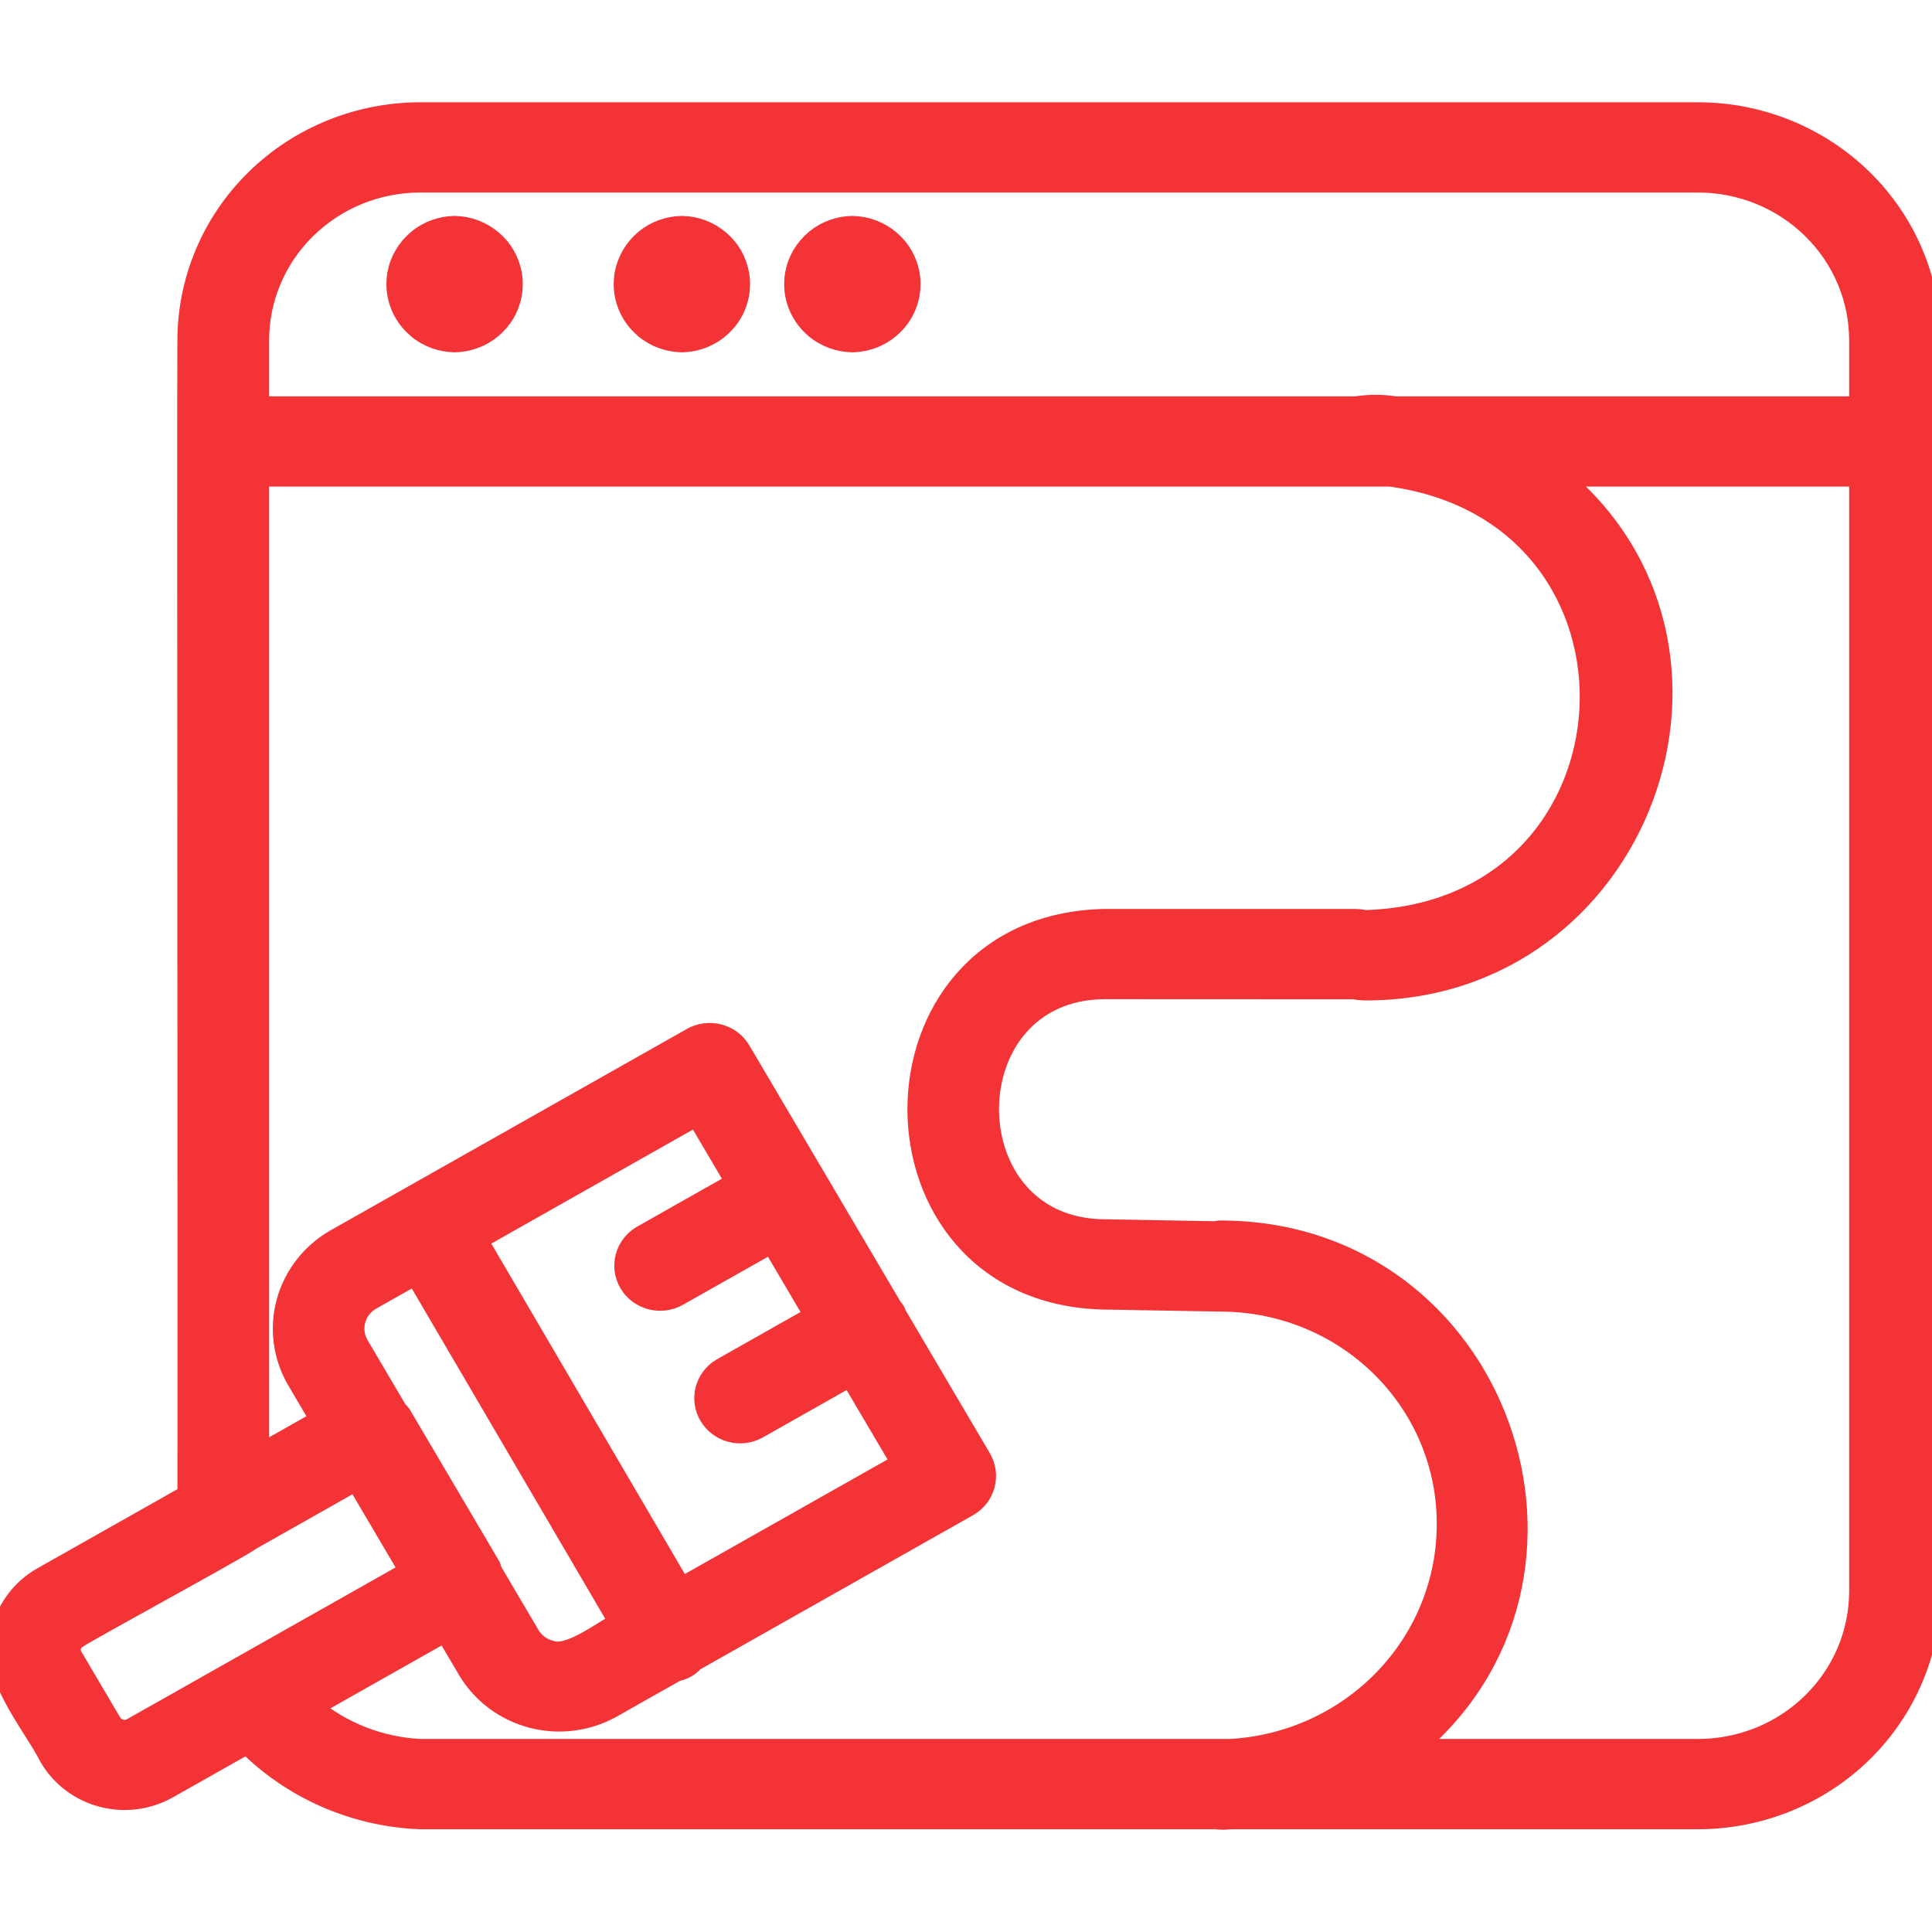 <svg width="34" height="34" viewBox="0 0 34 34" fill="none" xmlns="http://www.w3.org/2000/svg">
<g clip-path="url(#clip0_4267_2826)">
<mask id="path-1-outside-1_4267_2826" maskUnits="userSpaceOnUse" x="-1" y="1" width="36" height="32" fill="black">
<rect fill="white" x="-1" y="1" width="36" height="32"/>
<path d="M34 7.769C33.952 7.176 33.937 6.581 33.956 5.986C33.954 4.929 33.525 3.916 32.762 3.169C31.999 2.422 30.964 2.001 29.885 2H7.393C6.314 2.001 5.279 2.422 4.516 3.169C3.753 3.916 3.324 4.929 3.322 5.986C3.311 6.653 3.331 25.059 3.322 26.324L0.758 27.773C0.588 27.868 0.439 27.996 0.32 28.148C0.201 28.3 0.113 28.474 0.063 28.659C-0.232 29.404 0.584 30.307 0.892 30.919C1.092 31.256 1.42 31.502 1.804 31.603C2.188 31.704 2.598 31.651 2.943 31.457L4.351 30.662C5.154 31.47 6.243 31.946 7.393 31.992H21.401C21.485 32.003 21.57 32.003 21.655 31.992H29.885C30.964 31.99 31.999 31.57 32.762 30.823C33.525 30.075 33.954 29.062 33.956 28.006V7.985C33.984 7.917 33.999 7.843 34 7.769ZM7.393 3.188H29.885C30.642 3.189 31.369 3.484 31.904 4.009C32.44 4.533 32.741 5.244 32.742 5.986V7.175H24.551C24.324 7.139 24.093 7.139 23.866 7.175H4.536V5.986C4.537 5.244 4.838 4.533 5.374 4.009C5.909 3.484 6.636 3.189 7.393 3.188ZM2.336 30.428C2.27 30.465 2.191 30.476 2.118 30.456C2.044 30.437 1.981 30.39 1.942 30.325L1.263 29.173C1.243 29.143 1.23 29.108 1.225 29.073C1.219 29.037 1.221 29.001 1.231 28.966C1.241 28.931 1.257 28.898 1.28 28.87C1.304 28.842 1.332 28.819 1.365 28.802C1.518 28.693 4.35 27.152 4.382 27.097L6.275 26.026L7.237 27.658L2.336 30.428ZM7.32 22.405L10.928 28.565C10.631 28.696 10.033 29.201 9.679 29.067C9.6 29.047 9.527 29.011 9.462 28.963C9.398 28.914 9.344 28.854 9.303 28.785L8.641 27.662C8.633 27.63 8.622 27.599 8.609 27.569L7.04 24.908C7.02 24.883 6.999 24.859 6.975 24.837L6.295 23.683C6.213 23.544 6.192 23.379 6.234 23.224C6.276 23.069 6.38 22.937 6.521 22.856L7.32 22.405ZM11.092 22.571C11.172 22.707 11.305 22.806 11.46 22.847C11.616 22.888 11.781 22.867 11.921 22.788L13.587 21.846L14.364 23.163L12.711 24.098C12.575 24.178 12.477 24.308 12.437 24.458C12.398 24.609 12.42 24.769 12.499 24.903C12.579 25.038 12.709 25.137 12.862 25.179C13.015 25.221 13.179 25.202 13.318 25.127L14.971 24.192L15.895 25.758L11.979 27.971L8.371 21.811L12.267 19.608L12.98 20.817L11.314 21.759C11.245 21.798 11.184 21.85 11.136 21.912C11.087 21.974 11.052 22.044 11.031 22.12C11.01 22.195 11.005 22.274 11.015 22.351C11.026 22.428 11.052 22.503 11.092 22.571ZM5.453 30.039L7.844 28.687L8.252 29.379C8.497 29.789 8.897 30.088 9.365 30.211C9.834 30.334 10.333 30.271 10.755 30.035L11.896 29.39C12.015 29.37 12.123 29.309 12.2 29.218L17.027 26.49C17.166 26.411 17.267 26.281 17.308 26.129C17.35 25.977 17.328 25.815 17.249 25.678L15.749 23.134C15.741 23.095 15.72 23.059 15.689 23.033L13.015 18.499C12.935 18.363 12.802 18.263 12.647 18.223C12.491 18.182 12.326 18.203 12.186 18.282C11.214 18.831 6.794 21.33 5.914 21.827C5.495 22.067 5.19 22.458 5.064 22.917C4.938 23.376 5.003 23.865 5.244 24.277L5.668 24.997L4.536 25.637V8.363H24.468C29.419 9.037 29.066 16.053 24.037 16.216C23.97 16.204 23.901 16.197 23.833 16.196H19.427C15.082 16.3 15.088 22.738 19.417 22.846L21.498 22.882C22.558 22.887 23.572 23.303 24.319 24.039C25.066 24.775 25.485 25.771 25.484 26.808C25.489 27.828 25.095 28.81 24.383 29.553C23.67 30.297 22.694 30.744 21.654 30.803H7.393C6.678 30.767 5.995 30.498 5.453 30.039ZM29.885 30.803H24.799C28.522 27.804 26.375 21.664 21.459 21.679C21.437 21.682 21.415 21.686 21.393 21.692L19.427 21.657C16.701 21.633 16.697 17.41 19.427 17.384L23.826 17.386C23.886 17.397 23.946 17.404 24.007 17.406C28.862 17.431 31.081 11.357 27.386 8.363H32.742V28.006C32.741 28.747 32.44 29.459 31.904 29.983C31.369 30.508 30.642 30.802 29.885 30.803Z"/>
</mask>
<path d="M34 7.769C33.952 7.176 33.937 6.581 33.956 5.986C33.954 4.929 33.525 3.916 32.762 3.169C31.999 2.422 30.964 2.001 29.885 2H7.393C6.314 2.001 5.279 2.422 4.516 3.169C3.753 3.916 3.324 4.929 3.322 5.986C3.311 6.653 3.331 25.059 3.322 26.324L0.758 27.773C0.588 27.868 0.439 27.996 0.32 28.148C0.201 28.3 0.113 28.474 0.063 28.659C-0.232 29.404 0.584 30.307 0.892 30.919C1.092 31.256 1.42 31.502 1.804 31.603C2.188 31.704 2.598 31.651 2.943 31.457L4.351 30.662C5.154 31.47 6.243 31.946 7.393 31.992H21.401C21.485 32.003 21.57 32.003 21.655 31.992H29.885C30.964 31.99 31.999 31.57 32.762 30.823C33.525 30.075 33.954 29.062 33.956 28.006V7.985C33.984 7.917 33.999 7.843 34 7.769ZM7.393 3.188H29.885C30.642 3.189 31.369 3.484 31.904 4.009C32.44 4.533 32.741 5.244 32.742 5.986V7.175H24.551C24.324 7.139 24.093 7.139 23.866 7.175H4.536V5.986C4.537 5.244 4.838 4.533 5.374 4.009C5.909 3.484 6.636 3.189 7.393 3.188ZM2.336 30.428C2.27 30.465 2.191 30.476 2.118 30.456C2.044 30.437 1.981 30.39 1.942 30.325L1.263 29.173C1.243 29.143 1.23 29.108 1.225 29.073C1.219 29.037 1.221 29.001 1.231 28.966C1.241 28.931 1.257 28.898 1.28 28.87C1.304 28.842 1.332 28.819 1.365 28.802C1.518 28.693 4.35 27.152 4.382 27.097L6.275 26.026L7.237 27.658L2.336 30.428ZM7.32 22.405L10.928 28.565C10.631 28.696 10.033 29.201 9.679 29.067C9.6 29.047 9.527 29.011 9.462 28.963C9.398 28.914 9.344 28.854 9.303 28.785L8.641 27.662C8.633 27.63 8.622 27.599 8.609 27.569L7.04 24.908C7.02 24.883 6.999 24.859 6.975 24.837L6.295 23.683C6.213 23.544 6.192 23.379 6.234 23.224C6.276 23.069 6.38 22.937 6.521 22.856L7.32 22.405ZM11.092 22.571C11.172 22.707 11.305 22.806 11.46 22.847C11.616 22.888 11.781 22.867 11.921 22.788L13.587 21.846L14.364 23.163L12.711 24.098C12.575 24.178 12.477 24.308 12.437 24.458C12.398 24.609 12.42 24.769 12.499 24.903C12.579 25.038 12.709 25.137 12.862 25.179C13.015 25.221 13.179 25.202 13.318 25.127L14.971 24.192L15.895 25.758L11.979 27.971L8.371 21.811L12.267 19.608L12.98 20.817L11.314 21.759C11.245 21.798 11.184 21.85 11.136 21.912C11.087 21.974 11.052 22.044 11.031 22.12C11.01 22.195 11.005 22.274 11.015 22.351C11.026 22.428 11.052 22.503 11.092 22.571ZM5.453 30.039L7.844 28.687L8.252 29.379C8.497 29.789 8.897 30.088 9.365 30.211C9.834 30.334 10.333 30.271 10.755 30.035L11.896 29.39C12.015 29.37 12.123 29.309 12.2 29.218L17.027 26.49C17.166 26.411 17.267 26.281 17.308 26.129C17.35 25.977 17.328 25.815 17.249 25.678L15.749 23.134C15.741 23.095 15.72 23.059 15.689 23.033L13.015 18.499C12.935 18.363 12.802 18.263 12.647 18.223C12.491 18.182 12.326 18.203 12.186 18.282C11.214 18.831 6.794 21.33 5.914 21.827C5.495 22.067 5.19 22.458 5.064 22.917C4.938 23.376 5.003 23.865 5.244 24.277L5.668 24.997L4.536 25.637V8.363H24.468C29.419 9.037 29.066 16.053 24.037 16.216C23.97 16.204 23.901 16.197 23.833 16.196H19.427C15.082 16.3 15.088 22.738 19.417 22.846L21.498 22.882C22.558 22.887 23.572 23.303 24.319 24.039C25.066 24.775 25.485 25.771 25.484 26.808C25.489 27.828 25.095 28.81 24.383 29.553C23.67 30.297 22.694 30.744 21.654 30.803H7.393C6.678 30.767 5.995 30.498 5.453 30.039ZM29.885 30.803H24.799C28.522 27.804 26.375 21.664 21.459 21.679C21.437 21.682 21.415 21.686 21.393 21.692L19.427 21.657C16.701 21.633 16.697 17.41 19.427 17.384L23.826 17.386C23.886 17.397 23.946 17.404 24.007 17.406C28.862 17.431 31.081 11.357 27.386 8.363H32.742V28.006C32.741 28.747 32.44 29.459 31.904 29.983C31.369 30.508 30.642 30.802 29.885 30.803Z" fill="#F43336"/>
<path d="M34 7.769C33.952 7.176 33.937 6.581 33.956 5.986C33.954 4.929 33.525 3.916 32.762 3.169C31.999 2.422 30.964 2.001 29.885 2H7.393C6.314 2.001 5.279 2.422 4.516 3.169C3.753 3.916 3.324 4.929 3.322 5.986C3.311 6.653 3.331 25.059 3.322 26.324L0.758 27.773C0.588 27.868 0.439 27.996 0.32 28.148C0.201 28.3 0.113 28.474 0.063 28.659C-0.232 29.404 0.584 30.307 0.892 30.919C1.092 31.256 1.42 31.502 1.804 31.603C2.188 31.704 2.598 31.651 2.943 31.457L4.351 30.662C5.154 31.47 6.243 31.946 7.393 31.992H21.401C21.485 32.003 21.57 32.003 21.655 31.992H29.885C30.964 31.99 31.999 31.57 32.762 30.823C33.525 30.075 33.954 29.062 33.956 28.006V7.985C33.984 7.917 33.999 7.843 34 7.769ZM7.393 3.188H29.885C30.642 3.189 31.369 3.484 31.904 4.009C32.44 4.533 32.741 5.244 32.742 5.986V7.175H24.551C24.324 7.139 24.093 7.139 23.866 7.175H4.536V5.986C4.537 5.244 4.838 4.533 5.374 4.009C5.909 3.484 6.636 3.189 7.393 3.188ZM2.336 30.428C2.27 30.465 2.191 30.476 2.118 30.456C2.044 30.437 1.981 30.39 1.942 30.325L1.263 29.173C1.243 29.143 1.23 29.108 1.225 29.073C1.219 29.037 1.221 29.001 1.231 28.966C1.241 28.931 1.257 28.898 1.28 28.87C1.304 28.842 1.332 28.819 1.365 28.802C1.518 28.693 4.35 27.152 4.382 27.097L6.275 26.026L7.237 27.658L2.336 30.428ZM7.32 22.405L10.928 28.565C10.631 28.696 10.033 29.201 9.679 29.067C9.6 29.047 9.527 29.011 9.462 28.963C9.398 28.914 9.344 28.854 9.303 28.785L8.641 27.662C8.633 27.63 8.622 27.599 8.609 27.569L7.04 24.908C7.02 24.883 6.999 24.859 6.975 24.837L6.295 23.683C6.213 23.544 6.192 23.379 6.234 23.224C6.276 23.069 6.38 22.937 6.521 22.856L7.32 22.405ZM11.092 22.571C11.172 22.707 11.305 22.806 11.46 22.847C11.616 22.888 11.781 22.867 11.921 22.788L13.587 21.846L14.364 23.163L12.711 24.098C12.575 24.178 12.477 24.308 12.437 24.458C12.398 24.609 12.42 24.769 12.499 24.903C12.579 25.038 12.709 25.137 12.862 25.179C13.015 25.221 13.179 25.202 13.318 25.127L14.971 24.192L15.895 25.758L11.979 27.971L8.371 21.811L12.267 19.608L12.98 20.817L11.314 21.759C11.245 21.798 11.184 21.85 11.136 21.912C11.087 21.974 11.052 22.044 11.031 22.12C11.01 22.195 11.005 22.274 11.015 22.351C11.026 22.428 11.052 22.503 11.092 22.571ZM5.453 30.039L7.844 28.687L8.252 29.379C8.497 29.789 8.897 30.088 9.365 30.211C9.834 30.334 10.333 30.271 10.755 30.035L11.896 29.39C12.015 29.37 12.123 29.309 12.2 29.218L17.027 26.49C17.166 26.411 17.267 26.281 17.308 26.129C17.35 25.977 17.328 25.815 17.249 25.678L15.749 23.134C15.741 23.095 15.72 23.059 15.689 23.033L13.015 18.499C12.935 18.363 12.802 18.263 12.647 18.223C12.491 18.182 12.326 18.203 12.186 18.282C11.214 18.831 6.794 21.33 5.914 21.827C5.495 22.067 5.19 22.458 5.064 22.917C4.938 23.376 5.003 23.865 5.244 24.277L5.668 24.997L4.536 25.637V8.363H24.468C29.419 9.037 29.066 16.053 24.037 16.216C23.97 16.204 23.901 16.197 23.833 16.196H19.427C15.082 16.3 15.088 22.738 19.417 22.846L21.498 22.882C22.558 22.887 23.572 23.303 24.319 24.039C25.066 24.775 25.485 25.771 25.484 26.808C25.489 27.828 25.095 28.81 24.383 29.553C23.67 30.297 22.694 30.744 21.654 30.803H7.393C6.678 30.767 5.995 30.498 5.453 30.039ZM29.885 30.803H24.799C28.522 27.804 26.375 21.664 21.459 21.679C21.437 21.682 21.415 21.686 21.393 21.692L19.427 21.657C16.701 21.633 16.697 17.41 19.427 17.384L23.826 17.386C23.886 17.397 23.946 17.404 24.007 17.406C28.862 17.431 31.081 11.357 27.386 8.363H32.742V28.006C32.741 28.747 32.44 29.459 31.904 29.983C31.369 30.508 30.642 30.802 29.885 30.803Z" stroke="#F43336" stroke-width="0.4" mask="url(#path-1-outside-1_4267_2826)"/>
<path d="M15.001 3.9L15.11 3.907C15.362 3.935 15.598 4.048 15.778 4.228L15.852 4.308C16.012 4.503 16.1 4.747 16.1 5L16.095 5.107C16.073 5.322 15.989 5.525 15.852 5.692L15.778 5.772C15.573 5.978 15.293 6.095 15.001 6.1H14.999C14.743 6.096 14.497 6.006 14.302 5.846L14.222 5.772C14.016 5.567 13.9 5.289 13.9 5L13.905 4.893C13.93 4.643 14.042 4.408 14.222 4.228L14.302 4.154C14.497 3.994 14.743 3.904 14.999 3.9H15.001Z" fill="#F43336" stroke="#F43336" stroke-width="0.2"/>
<path d="M12.001 3.9L12.11 3.907C12.362 3.935 12.598 4.048 12.778 4.228L12.852 4.308C13.011 4.503 13.1 4.747 13.1 5L13.095 5.107C13.073 5.322 12.989 5.525 12.852 5.692L12.778 5.772C12.573 5.978 12.293 6.095 12.001 6.1H11.999C11.743 6.096 11.497 6.006 11.302 5.846L11.222 5.772C11.016 5.567 10.9 5.289 10.9 5L10.905 4.893C10.93 4.643 11.042 4.408 11.222 4.228L11.302 4.154C11.497 3.994 11.743 3.904 11.999 3.9H12.001Z" fill="#F43336" stroke="#F43336" stroke-width="0.2"/>
<path d="M8.001 3.9L8.11 3.907C8.362 3.935 8.598 4.048 8.778 4.228L8.852 4.308C9.011 4.503 9.1 4.747 9.1 5L9.095 5.107C9.073 5.322 8.989 5.525 8.852 5.692L8.778 5.772C8.573 5.978 8.293 6.095 8.001 6.1H7.999C7.743 6.096 7.497 6.006 7.302 5.846L7.222 5.772C7.016 5.567 6.9 5.289 6.9 5L6.905 4.893C6.93 4.643 7.042 4.408 7.222 4.228L7.302 4.154C7.497 3.994 7.743 3.904 7.999 3.9H8.001Z" fill="#F43336" stroke="#F43336" stroke-width="0.2"/>
</g>
<defs>
<clipPath id="clip0_4267_2826">
<rect width="34" height="34" fill="white"/>
</clipPath>
</defs>
</svg>
